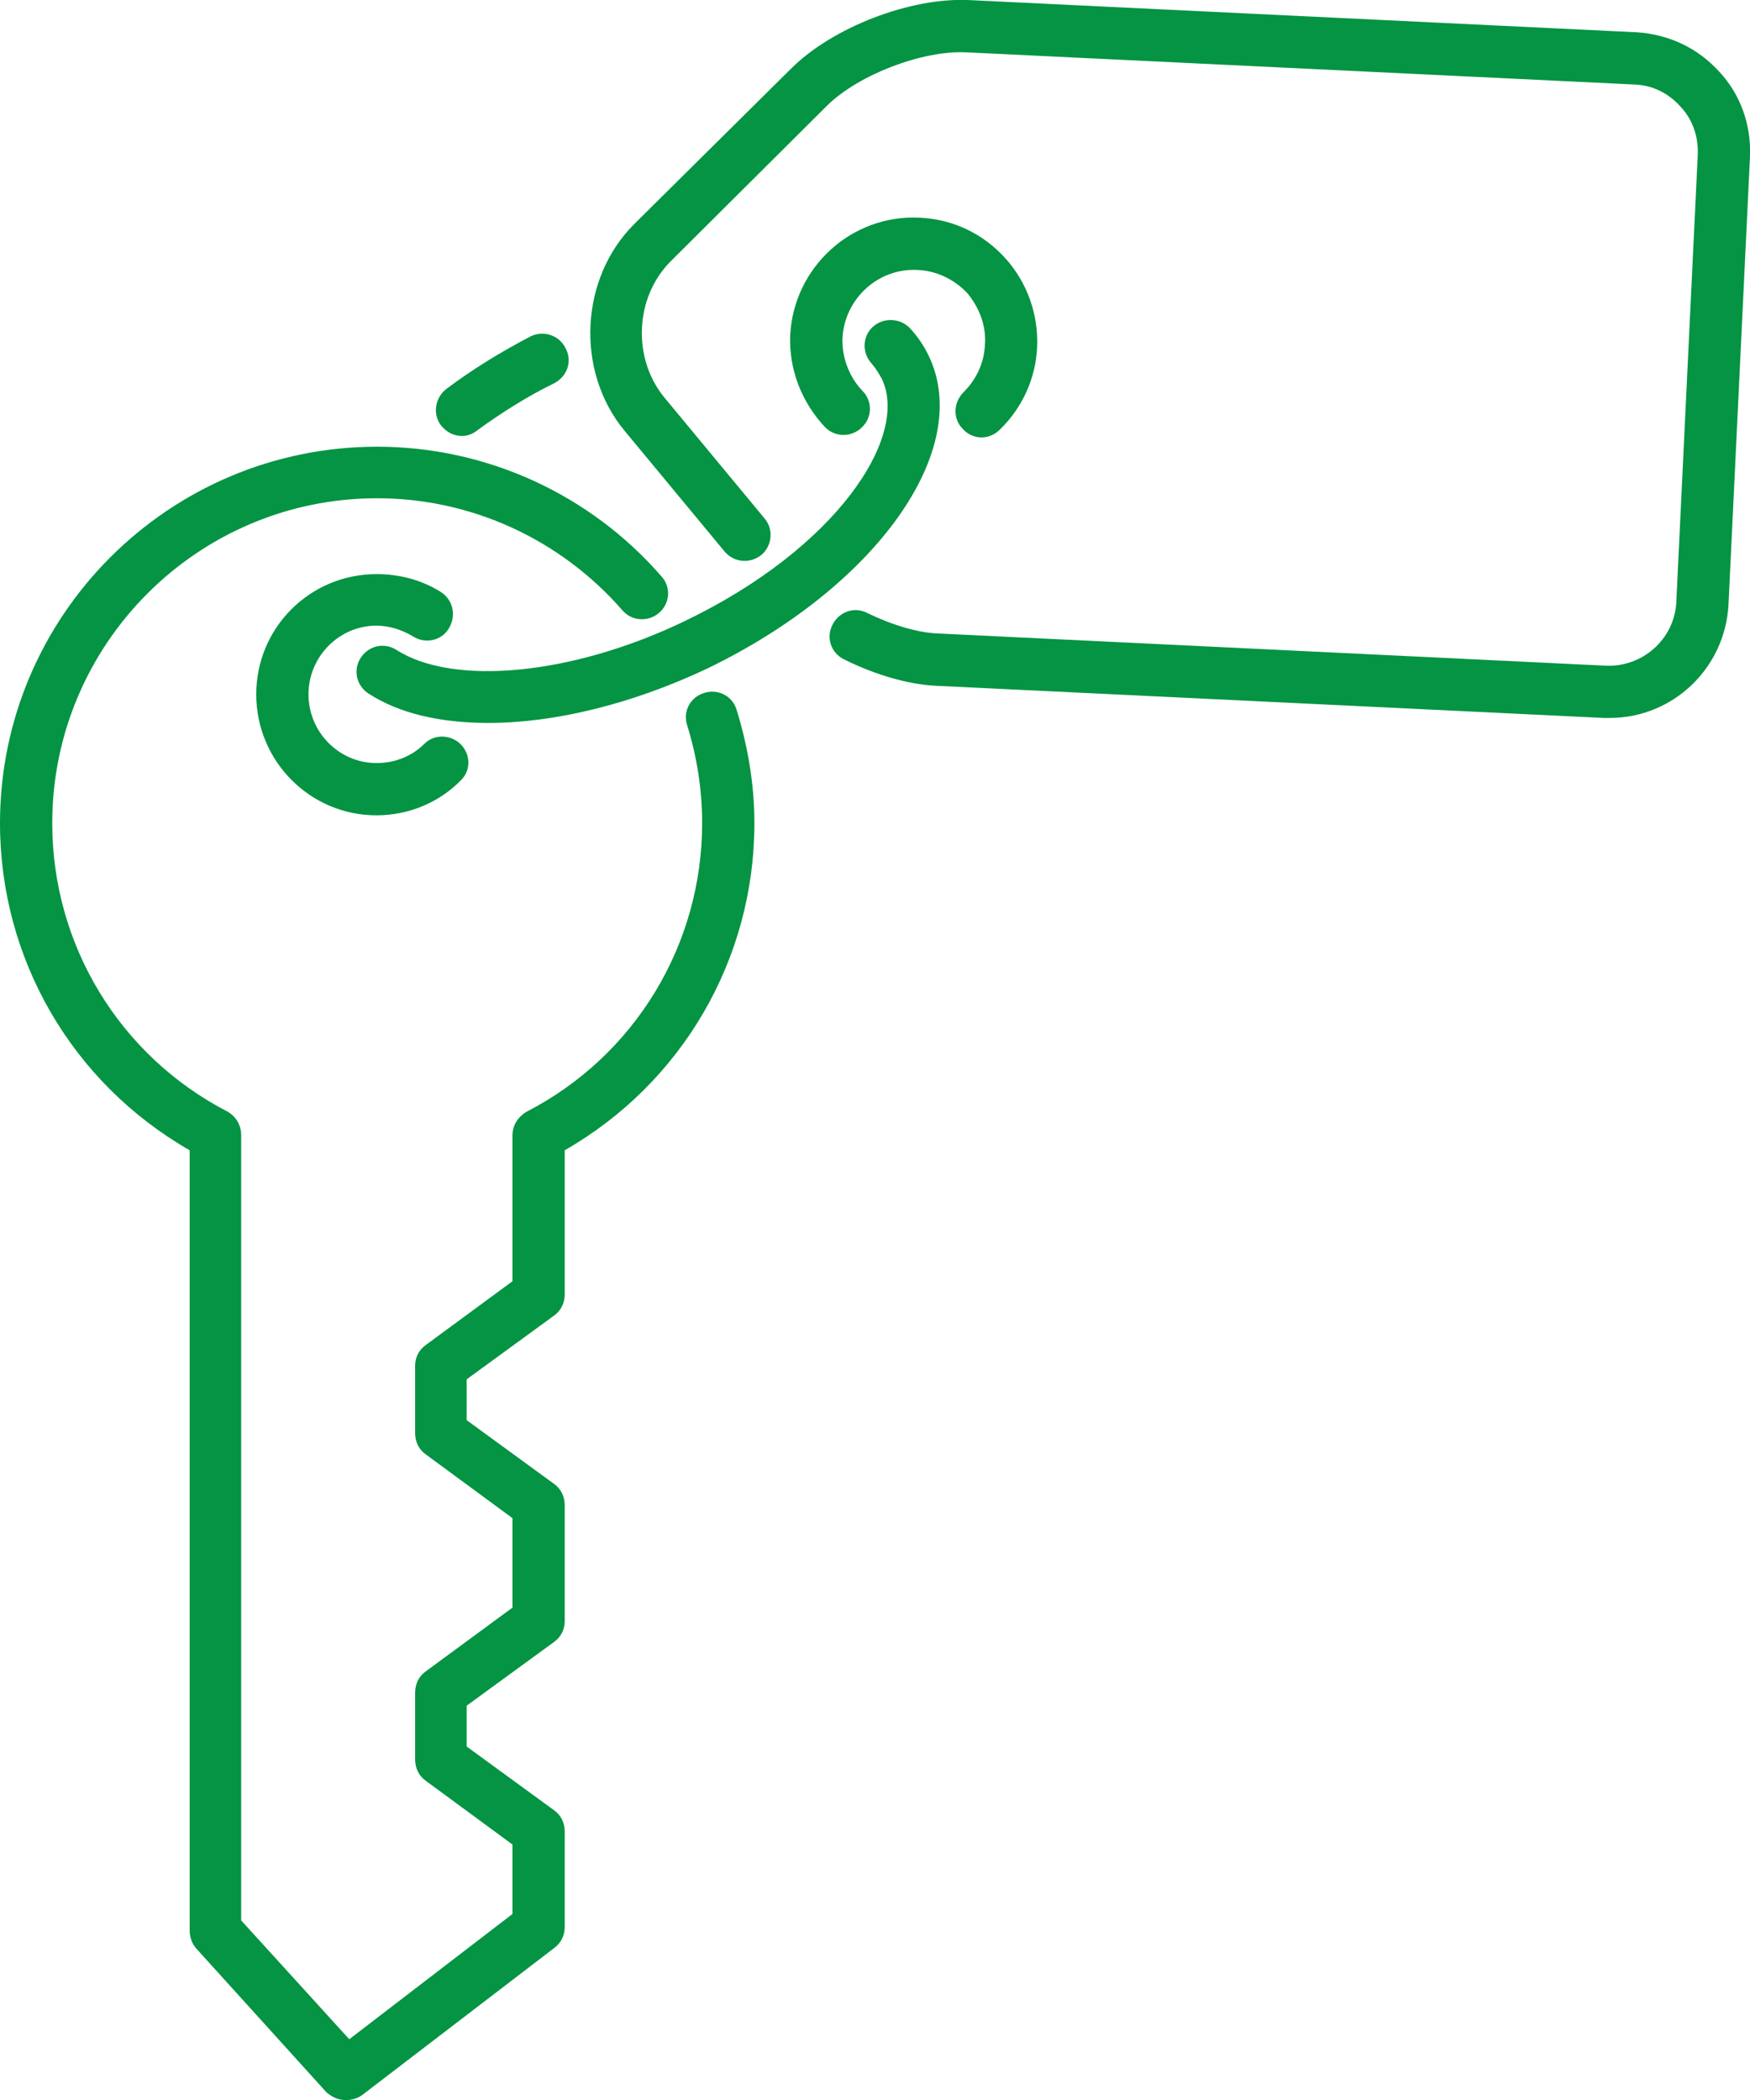 <?xml version="1.0" encoding="utf-8"?>
<!-- Generator: Adobe Illustrator 14.0.0, SVG Export Plug-In . SVG Version: 6.00 Build 43363)  -->
<!DOCTYPE svg PUBLIC "-//W3C//DTD SVG 1.1//EN" "http://www.w3.org/Graphics/SVG/1.1/DTD/svg11.dtd">
<svg version="1.1" id="Capa_1" xmlns="http://www.w3.org/2000/svg" xmlns:xlink="http://www.w3.org/1999/xlink" x="0px" y="0px"
	 width="143.962px" height="172.768px" viewBox="0 0 143.962 172.768" enable-background="new 0 0 143.962 172.768"
	 xml:space="preserve">
<g id="Capa_x0020_1">
	<path fill="#049443" d="M134.658,2.656L79.724,0.007c-4.828-0.235-11.246,2.237-14.661,5.652L52.168,18.437
		c-4.477,4.476-4.829,12.07-0.825,16.957l8.243,9.951c0.766,0.941,2.12,1.06,3.063,0.294c0.884-0.766,1.001-2.119,0.235-3.003
		l-8.243-9.95c-2.648-3.239-2.414-8.243,0.529-11.188L68.066,8.662c2.592-2.532,7.831-4.534,11.424-4.357l54.992,2.649
		c1.474,0.06,2.769,0.707,3.77,1.825c1.001,1.061,1.472,2.474,1.413,3.944l-1.768,36.859c-0.176,3.003-2.767,5.299-5.77,5.182
		l-54.937-2.65c-1.707-0.059-3.827-0.705-5.888-1.706c-1.06-0.53-2.297-0.06-2.826,1.001c-0.53,1.06-0.118,2.296,0.941,2.825
		c2.591,1.295,5.3,2.062,7.537,2.18l54.994,2.648c0.177,0,0.294,0,0.471,0c5.182,0,9.479-4.063,9.773-9.303l1.768-36.859
		c0.117-2.591-0.767-5.122-2.532-7.007C139.663,3.952,137.308,2.833,134.658,2.656z"/>
	<path fill="#049443" d="M79.194,35.276c0.412,0.473,1.001,0.707,1.531,0.707c0.589,0,1.118-0.234,1.53-0.646
		c1.825-1.768,2.944-4.182,3.063-6.771c0.117-2.708-0.824-5.357-2.649-7.359s-4.298-3.18-7.007-3.297
		c-5.594-0.295-10.362,4.063-10.657,9.655c-0.117,2.826,0.941,5.535,2.886,7.597c0.824,0.823,2.179,0.823,3.003,0
		c0.883-0.824,0.883-2.18,0.06-3.003c-1.119-1.179-1.707-2.769-1.648-4.357c0.177-3.238,2.943-5.771,6.183-5.594
		c1.53,0.06,3.004,0.766,4.063,1.885c1.001,1.178,1.59,2.708,1.472,4.239c-0.059,1.529-0.706,2.885-1.767,3.944
		C78.428,33.098,78.369,34.451,79.194,35.276z"/>
	<path fill="#049443" d="M58.173,55.001c13.896-6.713,21.903-17.959,18.253-25.672c-0.412-0.885-0.941-1.648-1.59-2.355
		c-0.824-0.824-2.178-0.883-3.063-0.059c-0.823,0.766-0.883,2.119-0.059,3.003c0.354,0.412,0.589,0.824,0.824,1.235
		c2.296,4.771-3.71,13.954-16.251,19.96c-9.187,4.416-18.959,5.358-23.67,2.355c-1.001-0.647-2.297-0.354-2.943,0.647
		c-0.648,1.001-0.354,2.297,0.646,2.943c2.531,1.648,5.946,2.414,9.833,2.414C45.573,59.476,51.932,57.945,58.173,55.001z"/>
	<path fill="#049443" d="M43.63,27.681c-2.473,1.295-4.771,2.708-6.889,4.298c-0.942,0.707-1.179,2.062-0.473,3.003
		c0.473,0.589,1.062,0.883,1.768,0.883c0.412,0,0.884-0.176,1.235-0.471c1.943-1.413,4.063-2.768,6.359-3.886
		c1.06-0.589,1.472-1.825,0.883-2.886C45.986,27.563,44.69,27.151,43.63,27.681z"/>
	<path fill="#049443" d="M30.971,51.468c1.061,0,2.12,0.354,3.003,0.883c1.001,0.648,2.355,0.354,2.944-0.646
		c0.646-1.061,0.353-2.354-0.648-3.003c-1.59-1.001-3.415-1.473-5.299-1.473c-5.476,0-9.892,4.416-9.892,9.893
		s4.416,9.95,9.892,9.95c2.591,0,5.063-1.001,6.889-2.825c0.885-0.824,0.885-2.12,0.061-3.003c-0.825-0.824-2.179-0.885-3.003-0.061
		c-1.062,1.062-2.475,1.59-3.945,1.59c-3.062,0-5.594-2.53-5.594-5.651C25.377,54,27.909,51.468,30.971,51.468z"/>
	<path fill="#049443" d="M15.603,94.627v64.18c0,0.529,0.177,1.061,0.53,1.472l10.716,11.835c0.472,0.412,1.001,0.647,1.59,0.647
		c0.473,0,0.942-0.118,1.354-0.412l15.839-12.129c0.53-0.412,0.824-1.001,0.824-1.708v-7.831c0-0.706-0.294-1.354-0.883-1.767
		l-7.185-5.24v-3.356l7.185-5.239c0.589-0.412,0.883-1.061,0.883-1.707v-9.539c0-0.706-0.294-1.354-0.883-1.767l-7.185-5.239v-3.356
		l7.185-5.24c0.589-0.412,0.883-1.061,0.883-1.767V94.627c9.655-5.535,15.604-15.722,15.604-26.908c0-3.18-0.53-6.3-1.473-9.362
		c-0.354-1.118-1.53-1.707-2.649-1.354c-1.178,0.353-1.767,1.53-1.413,2.648c0.824,2.649,1.236,5.358,1.236,8.066
		c0,10.01-5.534,19.136-14.425,23.729c-0.707,0.412-1.178,1.119-1.178,1.943v12.012l-7.125,5.24
		c-0.59,0.412-0.884,1.061-0.884,1.707v5.535c0,0.706,0.294,1.354,0.884,1.767l7.125,5.24v7.359l-7.125,5.239
		c-0.59,0.412-0.884,1.062-0.884,1.768v5.476c0,0.707,0.294,1.354,0.884,1.768l7.125,5.239v5.713l-13.426,10.304l-8.891-9.774
		V93.391c0-0.824-0.412-1.531-1.119-1.943C9.833,86.855,4.298,77.729,4.298,67.719c0-14.72,11.953-26.731,26.73-26.731
		c7.715,0,15.073,3.356,20.196,9.244c0.767,0.883,2.119,0.942,3.003,0.178c0.883-0.767,1.001-2.12,0.177-3.004
		C48.517,40.634,39.98,36.748,31.03,36.748C13.896,36.748,0,50.644,0,67.719C0,78.906,5.947,89.092,15.603,94.627z"/>
</g>
</svg>
